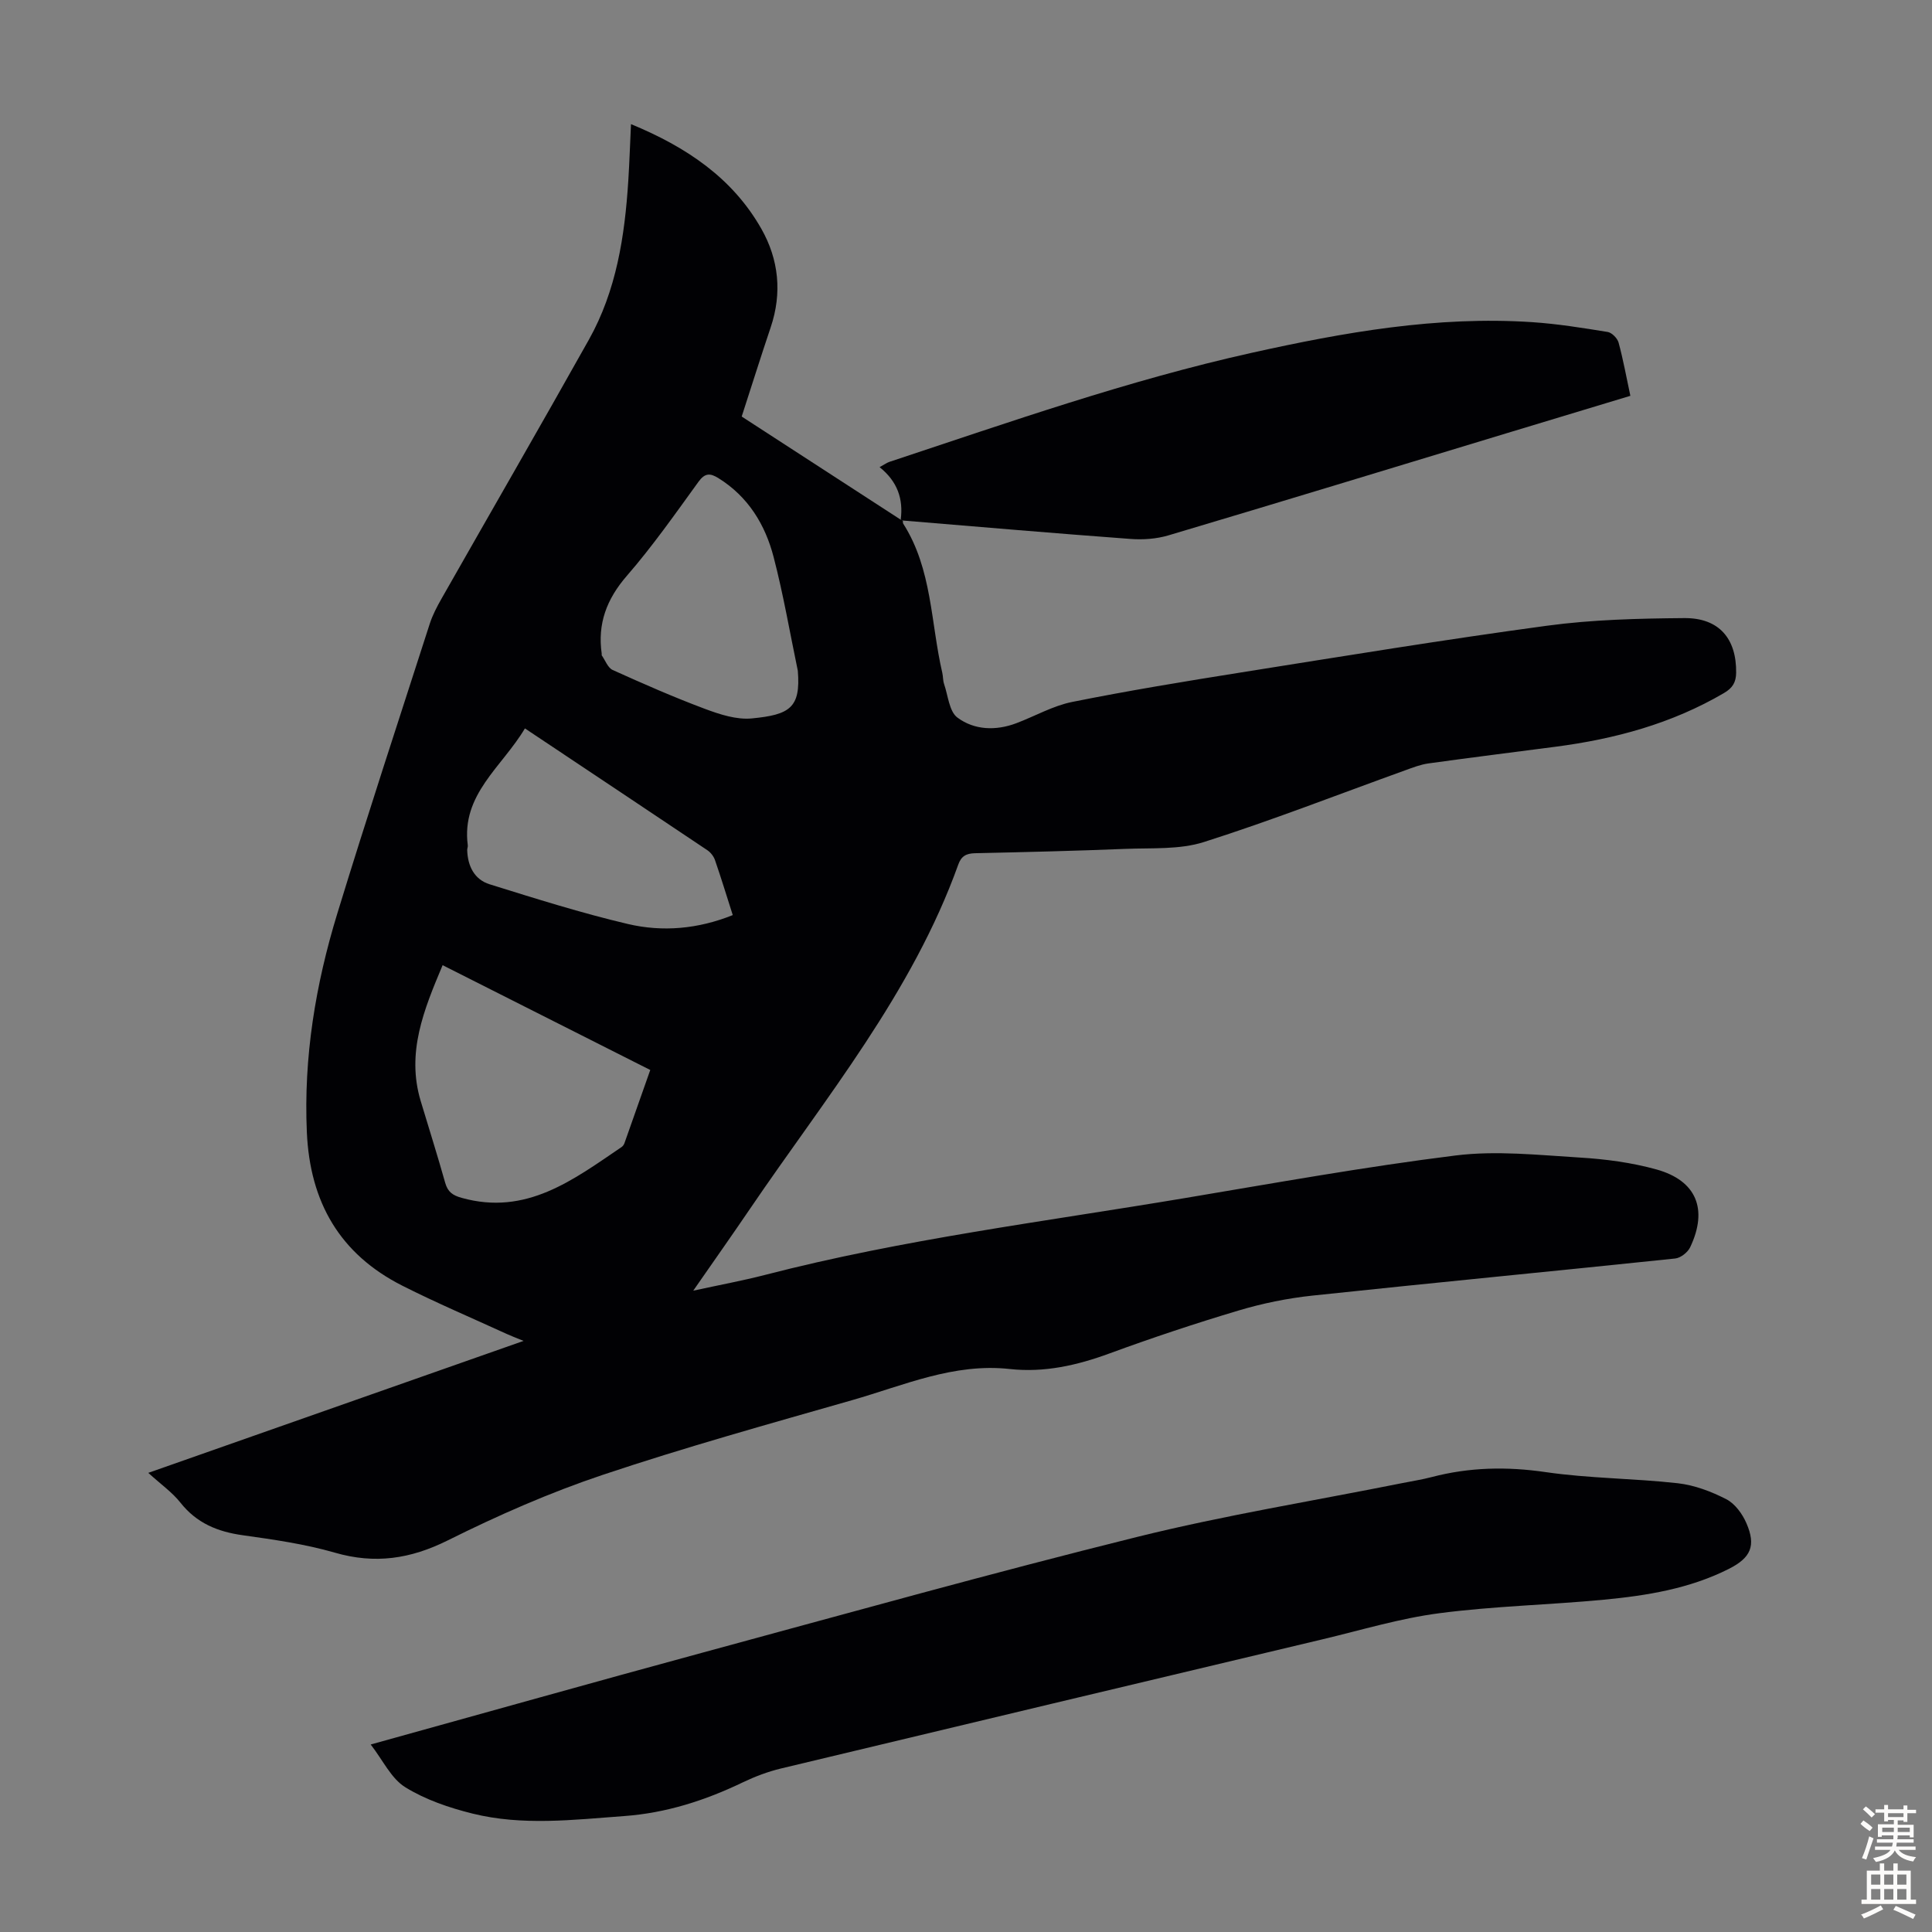 <svg enable-background="new 0 0 400 400" viewBox="0 0 400 400" xmlns="http://www.w3.org/2000/svg"><rect x="0" y="0" width="400" height="400" fill="#808080" stroke="none"/><g fill="#010104"><path d="m186.93 107.77c.02.22-.03.49.08.66 6 9.42 5.67 20.5 8.08 30.86.18.76.12 1.59.37 2.32.83 2.41 1.06 5.71 2.78 6.97 3.51 2.6 7.95 2.75 12.19 1.15 3.86-1.46 7.57-3.6 11.55-4.4 11.6-2.33 23.29-4.25 34.98-6.11 21.09-3.35 42.16-6.81 63.32-9.67 9.38-1.27 18.95-1.5 28.43-1.58 7.22-.06 10.83 4.27 10.74 11.33-.03 1.98-.74 3.15-2.54 4.2-10.81 6.33-22.59 9.51-34.9 11.11-8.76 1.14-17.53 2.24-26.27 3.45-1.64.23-3.23.85-4.8 1.42-13.87 5-27.62 10.38-41.67 14.85-5.05 1.61-10.79 1.2-16.23 1.42-10.39.42-20.79.67-31.18.9-1.81.04-2.84.6-3.46 2.35-9.56 26.63-27.46 48.23-43.07 71.2-3.69 5.43-7.48 10.8-11.8 17.02 5.56-1.21 10.23-2.07 14.81-3.25 28.63-7.41 57.95-11.05 87.04-15.93 18.63-3.12 37.25-6.48 55.98-8.81 8.44-1.05 17.17-.09 25.74.43 5.32.32 10.73 1.04 15.85 2.46 8.3 2.31 10.71 8.26 6.98 16.11-.5 1.06-1.97 2.21-3.1 2.33-25.03 2.62-50.08 5.02-75.1 7.68-5.17.55-10.36 1.61-15.34 3.1-8.98 2.68-17.89 5.65-26.69 8.88-6.72 2.47-13.5 4-20.63 3.22-11.58-1.28-21.95 3.39-32.62 6.44-17.29 4.95-34.64 9.77-51.68 15.48-10.98 3.68-21.69 8.39-32.06 13.56-7.74 3.85-15.07 4.95-23.39 2.54-6.2-1.79-12.68-2.71-19.09-3.61-5.21-.73-9.53-2.51-12.88-6.75-1.7-2.15-4.05-3.79-6.65-6.16 26.24-9.23 51.56-18.13 77.7-27.32-1.64-.67-2.59-1.03-3.51-1.45-7.2-3.3-14.5-6.4-21.57-9.97-12.96-6.55-19.15-17.3-19.79-31.79-.69-15.54 1.8-30.57 6.31-45.29 6.15-20.08 12.71-40.03 19.15-60.02.58-1.78 1.48-3.49 2.41-5.13 10.16-17.88 20.45-35.68 30.51-53.62 5.71-10.18 7.44-21.45 8.17-32.92.24-3.77.36-7.54.56-11.73 11.44 4.72 20.99 11.11 26.99 21.67 3.61 6.36 4.33 13.3 1.93 20.41-2.03 6.02-3.93 12.08-6 18.46 11.02 7.15 21.98 14.26 32.93 21.36.14.05.29.11.44.17zm-95.29 92.06c-3.91 9.28-7.53 18.12-4.55 28.09 1.7 5.66 3.49 11.3 5.09 16.99.53 1.87 1.55 2.58 3.39 3.09 13.4 3.76 23.14-3.75 33.14-10.53.26-.18.47-.5.58-.8 1.78-5.01 3.54-10.02 5.34-15.14-14.37-7.26-28.41-14.34-42.99-21.7zm73.54-60.95c-1.64-7.86-2.99-15.79-5.01-23.55-1.75-6.74-5.29-12.53-11.45-16.35-1.68-1.04-2.77-1.09-4.11.77-4.79 6.61-9.49 13.32-14.83 19.47-4.18 4.82-6.1 9.91-5.2 16.14.02.11-.04.26.01.33.73 1.04 1.25 2.56 2.25 3.02 6.31 2.85 12.65 5.64 19.13 8.06 3.07 1.15 6.55 2.28 9.7 1.97 7.86-.76 10.13-2.21 9.51-9.86zm-56.5 11.93c-4.76 8.01-13.22 13.65-11.83 24.21.04.32-.13.66-.12.99.1 3.31 1.49 6.09 4.64 7.07 9.47 2.95 18.96 5.95 28.61 8.22 7.22 1.7 14.56 1.04 21.73-1.84-1.27-3.98-2.41-7.71-3.68-11.39-.27-.78-.9-1.59-1.59-2.05-12.43-8.33-24.89-16.63-37.76-25.21z"/><path d="m76.75 361.18c23.51-6.51 46.19-12.91 68.93-19.08 29.86-8.1 59.67-16.43 89.69-23.88 18.09-4.49 36.56-7.48 54.85-11.14 2.08-.42 4.19-.74 6.24-1.28 7.77-2.03 15.5-2.19 23.52-1.02 9.05 1.32 18.28 1.29 27.39 2.31 3.45.39 6.94 1.71 10.05 3.31 1.79.92 3.33 3.04 4.16 4.97 2.02 4.66.92 7.14-3.62 9.44-8.13 4.11-16.98 5.54-25.89 6.39-11.34 1.08-22.78 1.32-34.07 2.8-8.16 1.06-16.14 3.49-24.18 5.4-37.39 8.89-74.77 17.79-112.14 26.75-2.69.65-5.35 1.65-7.85 2.85-7.82 3.76-15.9 6.37-24.64 7-10.49.77-21.01 2.05-31.37-.52-4.82-1.2-9.75-2.87-13.92-5.46-2.9-1.79-4.59-5.53-7.15-8.84z"/><path d="m186.93 107.77c-.15-.06-.3-.12-.45-.16.57-4.27-.65-7.92-4.37-10.89.98-.53 1.48-.91 2.04-1.1 24.79-8.2 49.43-16.89 74.99-22.57 19.16-4.26 38.37-7.66 58.1-6.35 5.23.35 10.43 1.19 15.61 2.03.87.14 2.01 1.3 2.26 2.2.96 3.53 1.61 7.15 2.44 11.02-8.68 2.62-17.21 5.2-25.73 7.78-23.29 7.06-46.57 14.17-69.9 21.11-2.49.74-5.27.94-7.88.74-15.71-1.16-31.41-2.51-47.11-3.81z"/></g><path d="m385.2 377.6.6-.7c.6.4 1.3.9 1.9 1.5l-.6.7c-.8-.5-1.4-1-1.9-1.5zm.3 7.1c.6-1.4 1.1-2.9 1.5-4.5.3.1.6.3.9.4-.5 1.4-1 2.9-1.5 4.4zm.2-10.1.6-.6c.7.5 1.3 1.1 1.9 1.6l-.7.7c-.6-.6-1.2-1.2-1.8-1.7zm8.4-.8h.8v.9h1.8v.7h-1.8v1.8h-.8v-.3h-1.2v.9h3.3v2.6h-.8v-.4h-2.5c0 .3 0 .6-.1.8h3.4v.7h-3.5c0 .3-.1.6-.1.8h4v.7h-3.5c.7.9 1.9 1.3 3.6 1.5-.2.2-.4.5-.6.9-1.9-.3-3.2-1.1-3.8-2.3-.5 1.1-1.8 2-3.9 2.4-.2-.3-.4-.5-.6-.8 1.9-.4 3.1-.9 3.6-1.7h-3.2v-.7h3.5c.1-.2.1-.5.2-.8h-3.3v-.7h3.4c0-.2 0-.5 0-.8h-2.4v.3h-.8v-2.6h3.3v-.9h-1.2v.3h-.8v-1.8h-1.8v-.7h1.8v-.9h.8v.9h3.2zm-4.4 5.5h2.4c0-.3 0-.6 0-.9h-2.4zm1.2-3.1h3.2v-.8h-3.2zm4.4 2.2h-2.4v.9h2.5v-.9z" fill="#fcfbfa"/><path d="m389.2 385.8h.9v1.5h1.9v-1.5h.9v1.5h2.7v6h1.1v.9h-11.3v-.9h1.1v-6h2.7zm.2 8.7.5.8c-1.2.6-2.5 1.3-4 1.9-.2-.3-.3-.6-.6-.8 1.6-.6 3-1.3 4.1-1.9zm-2-4.3h1.9v-2.1h-1.9zm0 3.1h1.9v-2.2h-1.9zm2.7-3.1h1.9v-2.1h-1.9zm0 3.1h1.9v-2.2h-1.9zm2.4 1.3c1.4.6 2.7 1.2 4.1 1.8l-.5.9c-1.5-.7-2.8-1.4-4.1-1.9zm2.2-6.5h-1.9v2.1h1.9zm-1.9 5.2h1.9v-2.2h-1.9z" fill="#fcfbfa"/></svg>